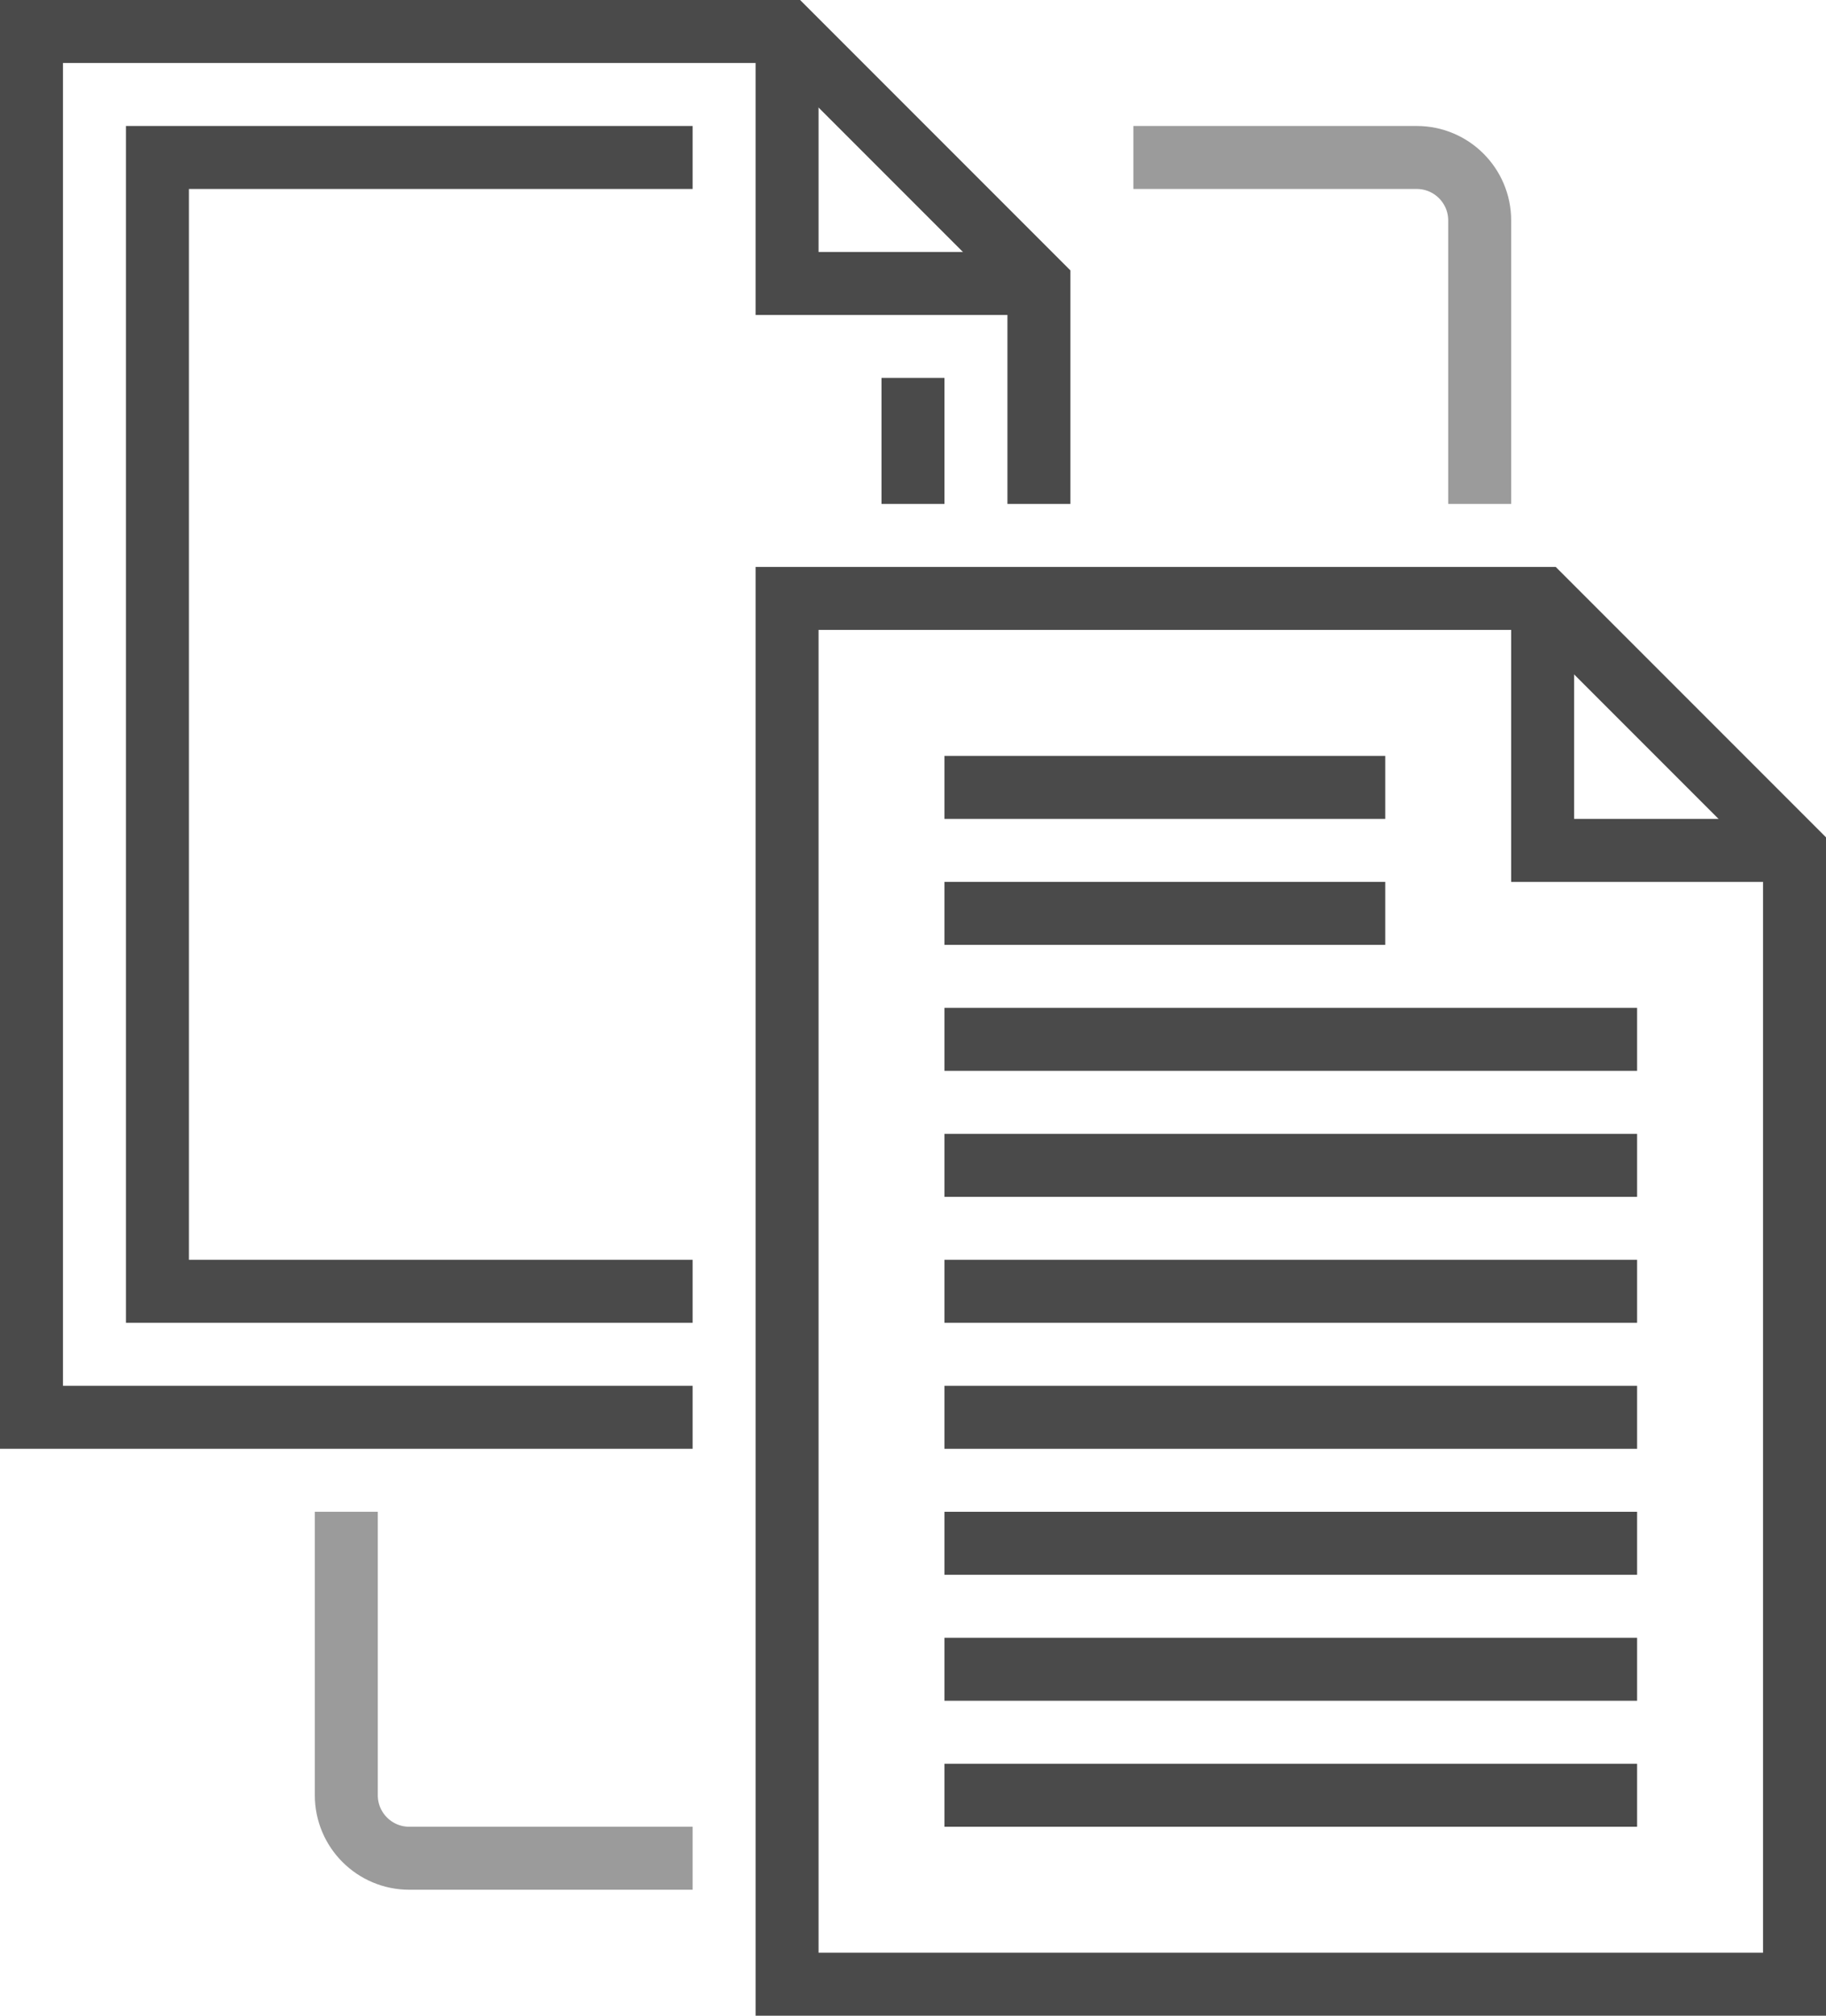<?xml version="1.0" encoding="UTF-8" standalone="no"?>
<svg width="58px" height="64px" viewBox="0 0 58 64" version="1.1" xmlns="http://www.w3.org/2000/svg" xmlns:xlink="http://www.w3.org/1999/xlink">
    <!-- Generator: Sketch 50.2 (55047) - http://www.bohemiancoding.com/sketch -->
    <title>ARTICLE</title>
    <desc>Created with Sketch.</desc>
    <defs></defs>
    <g id="Page-1" stroke="none" stroke-width="1" fill="none" fill-rule="evenodd">
        <g id="Desktop-HD-MAIN-Copy-2" transform="translate(-686, -3889)" stroke-width="2">
            <g id="RESOURCES" transform="translate(96, 3674)">
                <g id="ARTICLE" transform="translate(591, 216)">
                    <polyline id="Stroke-1" stroke="#4A4A4A" points="21 44 0 44 0 0 24 0 32 8 32 15"></polyline>
                    <path d="M28,11 L28,15" id="Stroke-3" stroke="#4A4A4A"></path>
                    <polyline id="Stroke-4" stroke="#4A4A4A" points="21 40 4 40 4 4 21 4"></polyline>
                    <g id="Group-33" transform="translate(10, 0)">
                        <polygon id="Stroke-5" stroke="#4A4A4A" points="46 62 14 62 14 18 38 18 46 26"></polygon>
                        <path d="M25,4 L34,4 C35.104,4 36,4.896 36,6 L36,15" id="Stroke-7" stroke="#9B9B9B"></path>
                        <path d="M11,58 L2,58 C0.896,58 0,57.104 0,56 L0,47" id="Stroke-9" stroke="#9B9B9B"></path>
                        <path d="M19,24 L33,24" id="Stroke-11" stroke="#4A4A4A"></path>
                        <path d="M19,28 L33,28" id="Stroke-13" stroke="#4A4A4A"></path>
                        <path d="M19,32 L41,32" id="Stroke-15" stroke="#4A4A4A"></path>
                        <path d="M19,36 L41,36" id="Stroke-17" stroke="#4A4A4A"></path>
                        <path d="M19,40 L41,40" id="Stroke-19" stroke="#4A4A4A"></path>
                        <path d="M19,44 L41,44" id="Stroke-21" stroke="#4A4A4A"></path>
                        <path d="M19,48 L41,48" id="Stroke-23" stroke="#4A4A4A"></path>
                        <path d="M19,52 L41,52" id="Stroke-25" stroke="#4A4A4A"></path>
                        <path d="M19,56 L41,56" id="Stroke-27" stroke="#4A4A4A"></path>
                        <polyline id="Stroke-29" stroke="#4A4A4A" points="22 8 14 8 14 0"></polyline>
                        <polyline id="Stroke-31" stroke="#4A4A4A" points="46 26 38 26 38 18"></polyline>
                    </g>
                </g>
            </g>
        </g>
    </g>
</svg>